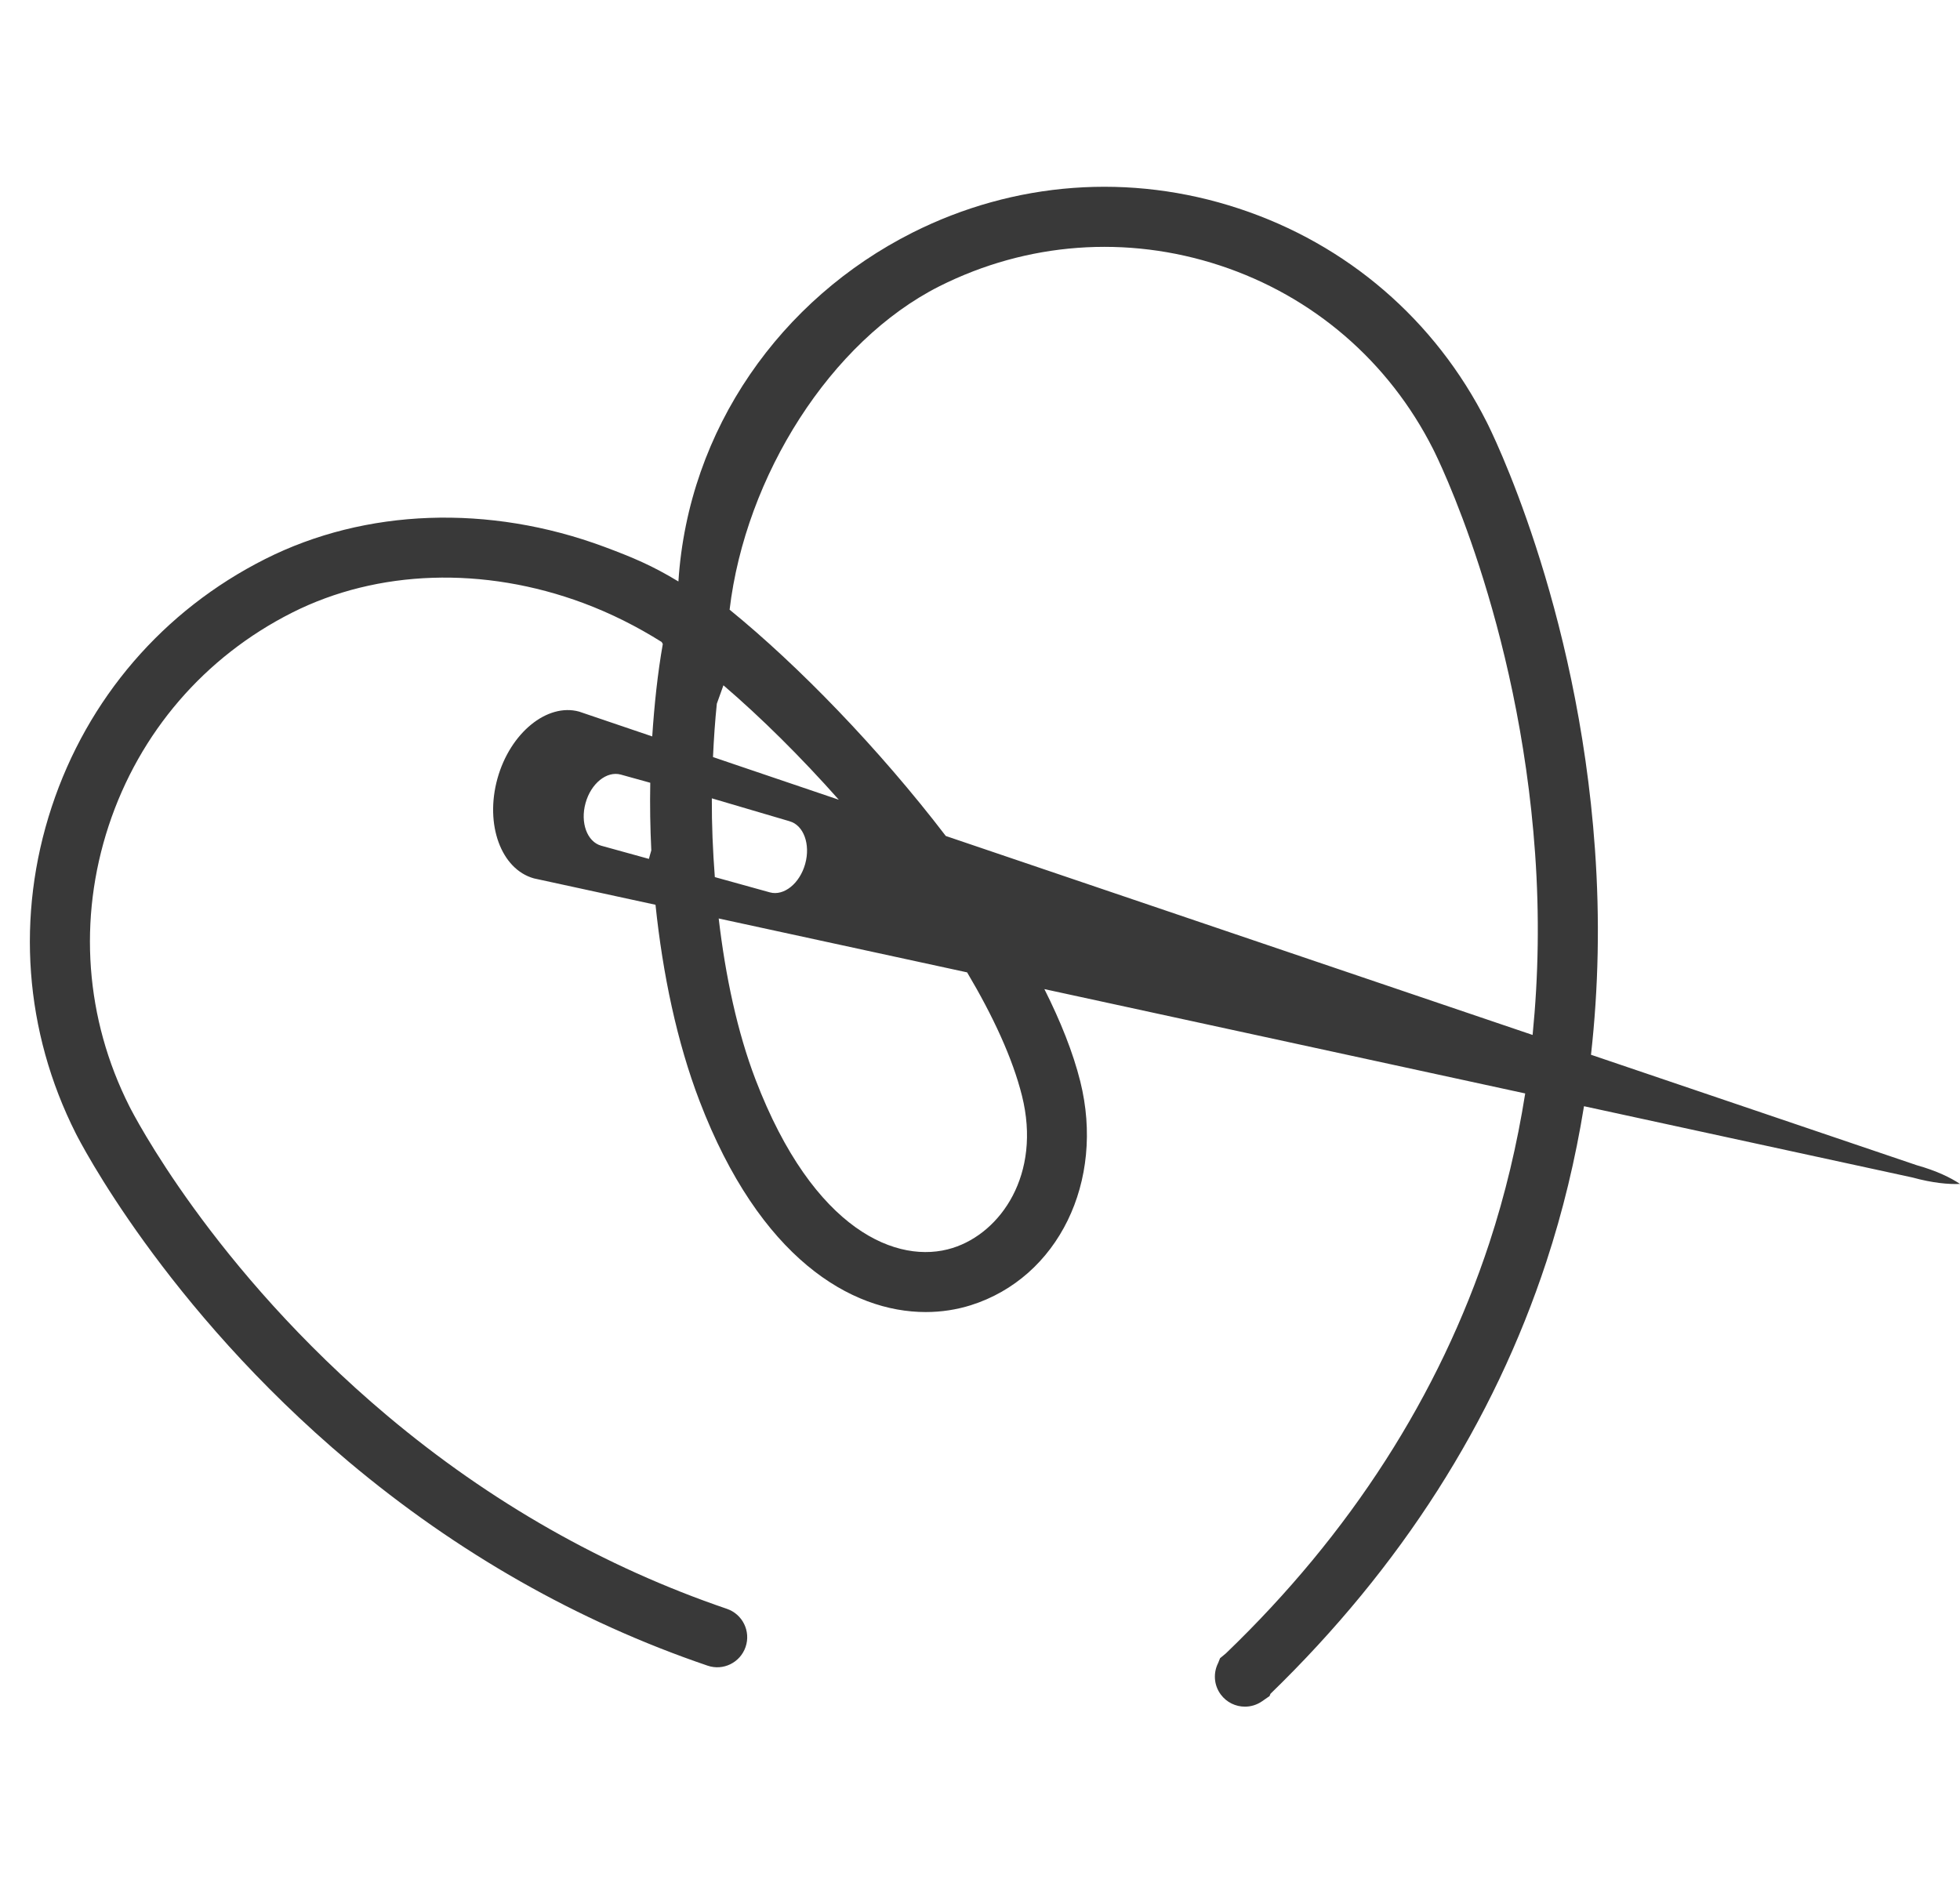 <svg enable-background="new 0 0 58.773 56.69" height="56.69" viewBox="0 0 58.773 56.69" width="58.773" xmlns="http://www.w3.org/2000/svg"><path d="m58.773 35.506c-.28-.188-.703-.395-1.293-.56l-9.772-3.314c.225-2.007.268-4.064.119-6.162-.521-7.387-3.137-12.597-3.246-12.812-1.544-3.061-4.185-5.335-7.436-6.405-3.251-1.073-6.729-.815-9.789.726-3.929 1.982-6.717 5.876-7.013 10.459-.783-.474-1.356-.716-2.222-1.039-3.456-1.284-7.164-1.15-10.17.366-3.055 1.539-5.328 4.181-6.402 7.438s-.817 6.731.722 9.784c.105.209 2.644 5.188 8.184 9.849 3.254 2.734 6.875 4.793 10.761 6.116.471.163.982-.092 1.142-.562.16-.471-.091-.981-.562-1.142-3.674-1.252-7.101-3.2-10.183-5.791-5.259-4.424-7.635-9.083-7.734-9.28-1.323-2.624-1.543-5.611-.621-8.411.923-2.8 2.877-5.07 5.503-6.394 2.562-1.292 5.745-1.397 8.732-.286.826.308 1.609.703 2.348 1.167.01.022.024.037.034.06-.156.886-.254 1.821-.317 2.772l-2.192-.744c-.956-.264-2.069.635-2.45 2.01-.381 1.378.11 2.719 1.096 2.992l3.644.791c.218 2.09.646 4.125 1.321 5.886 1.805 4.717 4.542 6.328 6.782 6.328.477 0 .931-.073 1.349-.204 2.621-.825 4.033-3.712 3.285-6.714-.217-.867-.59-1.801-1.076-2.767l14.418 3.129c-.243 1.533-.599 3.032-1.076 4.486-1.504 4.571-4.17 8.721-7.898 12.305l-.176.146-.057.143c-.15.295-.132.662.078.945.176.238.447.365.725.365.174 0 .352-.051.506-.156l.232-.161.028-.069c3.908-3.792 6.69-8.149 8.271-12.954.498-1.515.872-3.073 1.13-4.667l9.851 2.138c.606.166 1.085.208 1.424.193zm-37.08-14.954c1.13.968 2.322 2.15 3.46 3.432l-3.183-1.079-.59-.201c.025-.544.061-1.082.115-1.6zm-.348 3.39 2.332.687v.001c.42.116.631.689.468 1.277s-.638.971-1.059.855l-1.651-.458c-.06-.788-.094-1.58-.09-2.362zm-1.887 1.816-1.432-.396c-.421-.118-.631-.691-.468-1.277.162-.59.637-.972 1.059-.855l.882.245c-.013.673-.002 1.35.031 2.028-.022.082-.052.172-.072.255zm11.188 7.107c.586 2.353-.634 4.106-2.079 4.561-1.639.518-4.168-.497-5.911-5.049-.546-1.427-.902-3.1-1.105-4.832l7.449 1.616c.779 1.312 1.366 2.581 1.646 3.704zm-2.285-7.794c-2.01-2.625-4.416-5.105-6.483-6.787.475-4.009 3.032-8.055 6.289-9.698 2.631-1.323 5.62-1.544 8.415-.624 2.795.921 5.064 2.876 6.393 5.509.105.206 2.563 5.125 3.057 12.126.131 1.852.101 3.667-.075 5.441z" fill="#393939"/></svg>